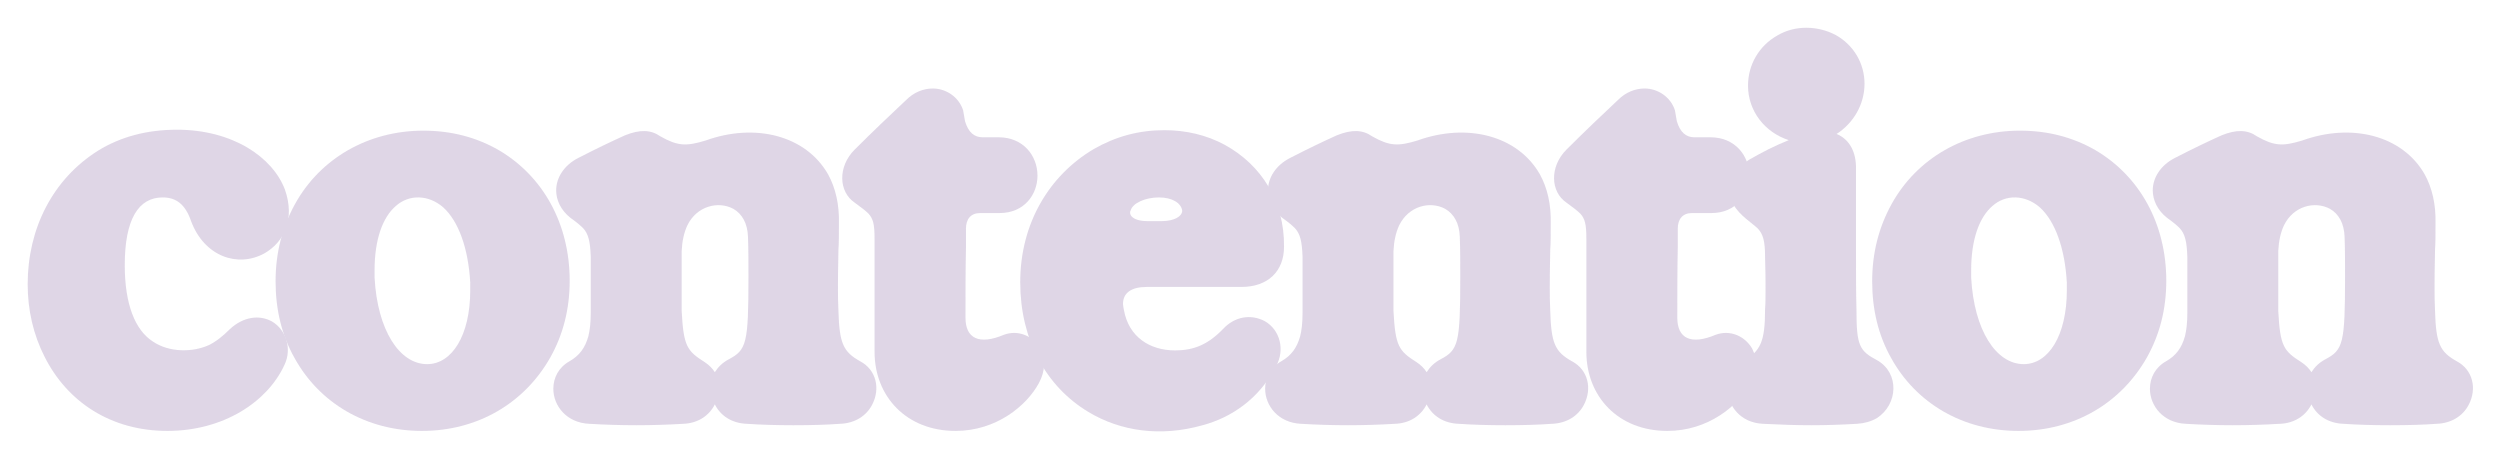 <?xml version="1.0" encoding="UTF-8"?> <svg xmlns="http://www.w3.org/2000/svg" width="739" height="136" viewBox="0 0 739 136" fill="none"><g opacity="0.92" filter="url(#filter0_f_2195_1713)"><path d="M8.18 83.98C8.18 67.6 15.6 52.9 29.04 44.5C35.62 40.44 43.46 38.34 52.28 38.34C68.8 38.34 80.56 46.46 84.2 55.98C87.28 64.66 84.06 71.52 78.18 74.88C70.34 79.22 60.4 75.86 56.48 65.36C54.8 60.46 52.14 58.36 48.08 58.36C40.94 58.36 36.88 64.8 36.88 78.38C36.88 90 39.96 97.56 45.14 100.92C50.04 104.28 57.04 104.14 61.66 102.04C63.76 101.06 65.86 99.38 67.96 97.28C71.88 93.64 76.64 92.94 80.42 95.04C84.48 97.42 86.44 103.02 84.06 107.92C79.02 118.84 66 127.38 49.48 127.38C32.82 127.38 19.94 118.84 13.22 105.54C9.86 98.96 8.18 91.68 8.18 83.98Z" fill="#DCD3E4"></path><path d="M81.461 83.14C81.461 74.74 83.421 67.18 87.201 60.32C94.621 46.88 108.761 38.62 125.141 38.62C133.401 38.62 140.821 40.58 147.401 44.36C160.561 52.06 168.401 66.2 168.401 83C168.401 91.4 166.441 98.96 162.661 105.68C154.961 119.26 141.101 127.38 124.721 127.38C108.341 127.38 94.481 119.26 87.061 105.82C83.281 99.1 81.461 91.54 81.461 83.14ZM126.261 107.64C133.541 107.64 139.001 99.24 139.001 85.8C139.001 84.82 139.001 84.12 139.001 83.56C138.441 73.34 135.501 65.36 131.021 61.3C126.681 57.52 120.941 57.38 117.021 60.88C113.101 64.24 110.721 70.82 110.721 79.92C110.721 80.9 110.721 81.6 110.721 82.02C111.561 97.7 118.141 107.64 126.261 107.64Z" fill="#DCD3E4"></path><path d="M163.564 114.92C163.564 111.7 165.104 108.62 168.324 106.8C171.264 105.12 172.944 102.88 173.924 99.38C174.344 97.7 174.624 95.46 174.624 92.52C174.624 90.28 174.624 86.22 174.624 79.92C174.624 78.1 174.624 76.7 174.624 76C174.484 71.38 173.924 69.14 172.384 67.46C171.684 66.76 170.424 65.64 168.604 64.38C165.804 62.14 164.404 59.2 164.404 56.26C164.404 52.48 166.784 48.84 170.844 46.74C176.584 43.8 180.084 42.12 184.704 40.02C189.184 38.2 192.404 38.34 195.204 40.3C200.384 43.24 202.904 43.24 208.504 41.56C223.204 36.24 238.184 40.02 244.764 51.5C247.004 55.56 248.124 60.46 247.984 66.06C247.984 69.42 247.984 71.94 247.844 73.76C247.704 79.64 247.704 83.42 247.704 84.96C247.704 87.06 247.704 89.3 247.844 91.96C248.124 101.48 249.244 104 254.284 106.8C259.044 109.32 260.304 114.92 257.784 119.68C256.104 122.9 252.744 125.14 248.264 125.28C244.484 125.56 239.864 125.7 234.544 125.7C229.504 125.7 224.884 125.56 220.824 125.28C216.344 125.14 212.984 122.9 211.304 119.54C209.624 122.9 206.264 125.14 201.924 125.28C192.404 125.84 183.724 125.84 174.204 125.28C167.484 125 163.564 119.96 163.564 114.92ZM208.364 107.08C209.624 107.92 210.604 108.9 211.304 110.02C212.284 108.48 213.544 107.22 215.364 106.24C220.684 103.44 221.244 101.62 221.244 81.74C221.244 77.68 221.244 73.76 221.104 69.98C220.964 66.06 219.424 63.26 216.764 61.72C212.284 59.34 205.984 60.88 203.184 66.62C202.204 68.72 201.644 71.24 201.504 74.18C201.504 82.02 201.504 88.04 201.504 91.96C202.064 102.32 203.044 103.72 208.364 107.08Z" fill="#DCD3E4"></path><path d="M258.52 104C258.52 100.08 258.52 94.2 258.52 86.22V70.68C258.52 66.2 258.1 64.66 256.7 63.12C256 62.42 254.6 61.3 252.64 59.9C247.88 56.68 247.6 49.26 252.64 44.22C258.1 38.76 263.28 33.86 267.9 29.52C270.14 27.28 272.94 26.16 275.74 26.16C279.66 26.16 283.44 28.68 284.7 32.6L285.26 35.82C286.24 39.18 288.06 40.58 290.44 40.58H295.2C302.48 40.58 306.68 46.04 306.68 51.92C306.68 57.52 302.76 62.98 295.48 62.98H289.74C286.94 62.98 285.54 64.8 285.54 67.6V73.2C285.4 79.92 285.4 86.78 285.4 93.92C285.4 100.08 289.46 102.04 296.74 98.96C300.94 97.42 305.28 99.24 307.52 103.02C309.06 106.1 309.06 109.6 307.1 113.24C303.46 119.96 294.5 127.38 282.46 127.38C267.9 127.38 258.52 117.16 258.52 104Z" fill="#DCD3E4"></path><path d="M301.579 83.42C301.579 65.92 310.259 51.78 323.279 44.08C329.859 40.3 336.719 38.48 344.139 38.48C350.579 38.48 356.599 39.88 362.059 42.82C372.979 48.84 379.699 59.62 379.559 72.92C379.559 80.2 374.799 84.82 366.959 84.82H338.959C334.339 84.82 331.959 86.64 331.959 89.86C331.959 90.28 332.099 90.98 332.239 91.68C333.639 99.52 339.799 103.58 347.359 103.58C352.819 103.58 357.019 101.9 361.499 97.28C364.999 93.5 369.759 92.8 373.819 94.9C378.299 97.42 379.979 103.3 377.179 108.34C372.139 118 363.879 123.46 355.479 125.7C343.159 129.2 331.259 127.52 321.739 121.78C309.139 114.22 301.579 100.36 301.579 83.42ZM334.059 62.84C334.059 64.38 336.159 65.36 339.099 65.36H343.439C347.079 65.36 349.459 63.96 349.459 62.28C349.179 60.04 346.519 58.36 342.599 58.36C338.539 58.36 334.759 60.04 334.199 62.28C334.059 62.42 334.059 62.56 334.059 62.84Z" fill="#DCD3E4"></path><path d="M373.974 114.92C373.974 111.7 375.514 108.62 378.734 106.8C381.674 105.12 383.354 102.88 384.334 99.38C384.754 97.7 385.034 95.46 385.034 92.52C385.034 90.28 385.034 86.22 385.034 79.92C385.034 78.1 385.034 76.7 385.034 76C384.894 71.38 384.334 69.14 382.794 67.46C382.094 66.76 380.834 65.64 379.014 64.38C376.214 62.14 374.814 59.2 374.814 56.26C374.814 52.48 377.194 48.84 381.254 46.74C386.994 43.8 390.494 42.12 395.114 40.02C399.594 38.2 402.814 38.34 405.614 40.3C410.794 43.24 413.314 43.24 418.914 41.56C433.614 36.24 448.594 40.02 455.174 51.5C457.414 55.56 458.534 60.46 458.394 66.06C458.394 69.42 458.394 71.94 458.254 73.76C458.114 79.64 458.114 83.42 458.114 84.96C458.114 87.06 458.114 89.3 458.254 91.96C458.534 101.48 459.654 104 464.694 106.8C469.454 109.32 470.714 114.92 468.194 119.68C466.514 122.9 463.154 125.14 458.674 125.28C454.894 125.56 450.274 125.7 444.954 125.7C439.914 125.7 435.294 125.56 431.234 125.28C426.754 125.14 423.394 122.9 421.714 119.54C420.034 122.9 416.674 125.14 412.334 125.28C402.814 125.84 394.134 125.84 384.614 125.28C377.894 125 373.974 119.96 373.974 114.92ZM418.774 107.08C420.034 107.92 421.014 108.9 421.714 110.02C422.694 108.48 423.954 107.22 425.774 106.24C431.094 103.44 431.654 101.62 431.654 81.74C431.654 77.68 431.654 73.76 431.514 69.98C431.374 66.06 429.834 63.26 427.174 61.72C422.694 59.34 416.394 60.88 413.594 66.62C412.614 68.72 412.054 71.24 411.914 74.18C411.914 82.02 411.914 88.04 411.914 91.96C412.474 102.32 413.454 103.72 418.774 107.08Z" fill="#DCD3E4"></path><path d="M468.93 104C468.93 100.08 468.93 94.2 468.93 86.22V70.68C468.93 66.2 468.51 64.66 467.11 63.12C466.41 62.42 465.01 61.3 463.05 59.9C458.29 56.68 458.01 49.26 463.05 44.22C468.51 38.76 473.69 33.86 478.31 29.52C480.55 27.28 483.35 26.16 486.15 26.16C490.07 26.16 493.85 28.68 495.11 32.6L495.67 35.82C496.65 39.18 498.47 40.58 500.85 40.58H505.61C512.89 40.58 517.09 46.04 517.09 51.92C517.09 57.52 513.17 62.98 505.89 62.98H500.15C497.35 62.98 495.95 64.8 495.95 67.6V73.2C495.81 79.92 495.81 86.78 495.81 93.92C495.81 100.08 499.87 102.04 507.15 98.96C511.35 97.42 515.69 99.24 517.93 103.02C519.47 106.1 519.47 109.6 517.51 113.24C513.87 119.96 504.91 127.38 492.87 127.38C478.31 127.38 468.93 117.16 468.93 104Z" fill="#DCD3E4"></path><path d="M510.693 114.92C510.693 111.56 512.373 108.62 515.313 106.8C520.353 103.72 521.753 101.2 521.753 91.4C521.893 89.86 521.893 87.76 521.893 85.1C521.893 83.14 521.893 80.06 521.753 75.86C521.753 71.38 521.193 69.28 519.653 67.6C518.113 66.06 514.193 63.68 512.513 60.6C509.993 55.84 511.813 50.38 517.133 47.16C521.053 44.92 524.273 43.24 528.753 41.42C521.753 39.18 516.713 32.88 516.713 25.32C516.713 19.16 519.933 13.56 525.393 10.48C530.573 7.4 537.293 7.54 542.613 10.34C547.933 13.28 551.153 18.74 551.153 24.76C551.153 30.78 547.933 36.38 542.893 39.6C546.673 41.14 548.773 44.92 548.633 50.1C548.633 52.34 548.633 54.02 548.633 55V74.04C548.633 80.48 548.633 86.36 548.773 91.54C548.773 102.18 549.613 103.72 554.933 106.52C561.513 110.3 561.093 119.54 554.793 123.6C553.113 124.58 551.153 125.14 548.913 125.28C539.113 125.84 532.113 125.84 521.193 125.28C514.473 125 510.693 119.96 510.693 114.92Z" fill="#DCD3E4"></path><path d="M553.415 83.14C553.415 74.74 555.375 67.18 559.155 60.32C566.575 46.88 580.715 38.62 597.095 38.62C605.355 38.62 612.775 40.58 619.355 44.36C632.515 52.06 640.355 66.2 640.355 83C640.355 91.4 638.395 98.96 634.615 105.68C626.915 119.26 613.055 127.38 596.675 127.38C580.295 127.38 566.435 119.26 559.015 105.82C555.235 99.1 553.415 91.54 553.415 83.14ZM598.215 107.64C605.495 107.64 610.955 99.24 610.955 85.8C610.955 84.82 610.955 84.12 610.955 83.56C610.395 73.34 607.455 65.36 602.975 61.3C598.635 57.52 592.895 57.38 588.975 60.88C585.055 64.24 582.675 70.82 582.675 79.92C582.675 80.9 582.675 81.6 582.675 82.02C583.515 97.7 590.095 107.64 598.215 107.64Z" fill="#DCD3E4"></path><path d="M635.517 114.92C635.517 111.7 637.057 108.62 640.277 106.8C643.217 105.12 644.897 102.88 645.877 99.38C646.297 97.7 646.577 95.46 646.577 92.52C646.577 90.28 646.577 86.22 646.577 79.92C646.577 78.1 646.577 76.7 646.577 76C646.437 71.38 645.877 69.14 644.337 67.46C643.637 66.76 642.377 65.64 640.557 64.38C637.757 62.14 636.357 59.2 636.357 56.26C636.357 52.48 638.737 48.84 642.797 46.74C648.537 43.8 652.037 42.12 656.657 40.02C661.137 38.2 664.357 38.34 667.157 40.3C672.337 43.24 674.857 43.24 680.457 41.56C695.157 36.24 710.137 40.02 716.717 51.5C718.957 55.56 720.077 60.46 719.937 66.06C719.937 69.42 719.937 71.94 719.797 73.76C719.657 79.64 719.657 83.42 719.657 84.96C719.657 87.06 719.657 89.3 719.797 91.96C720.077 101.48 721.197 104 726.237 106.8C730.997 109.32 732.257 114.92 729.737 119.68C728.057 122.9 724.697 125.14 720.217 125.28C716.437 125.56 711.817 125.7 706.497 125.7C701.457 125.7 696.837 125.56 692.777 125.28C688.297 125.14 684.937 122.9 683.257 119.54C681.577 122.9 678.217 125.14 673.877 125.28C664.357 125.84 655.677 125.84 646.157 125.28C639.437 125 635.517 119.96 635.517 114.92ZM680.317 107.08C681.577 107.92 682.557 108.9 683.257 110.02C684.237 108.48 685.497 107.22 687.317 106.24C692.637 103.44 693.197 101.62 693.197 81.74C693.197 77.68 693.197 73.76 693.057 69.98C692.917 66.06 691.377 63.26 688.717 61.72C684.237 59.34 677.937 60.88 675.137 66.62C674.157 68.72 673.597 71.24 673.457 74.18C673.457 82.02 673.457 88.04 673.457 91.96C674.017 102.32 674.997 103.72 680.317 107.08Z" fill="#DCD3E4"></path></g><defs><filter id="filter0_f_2195_1713" x="0.68" y="0.705" width="737.827" height="134.314" filterUnits="userSpaceOnUse" color-interpolation-filters="sRGB"><feFlood flood-opacity="0" result="BackgroundImageFix"></feFlood><feBlend mode="normal" in="SourceGraphic" in2="BackgroundImageFix" result="shape"></feBlend><feGaussianBlur stdDeviation="3.75" result="effect1_foregroundBlur_2195_1713"></feGaussianBlur></filter></defs></svg> 